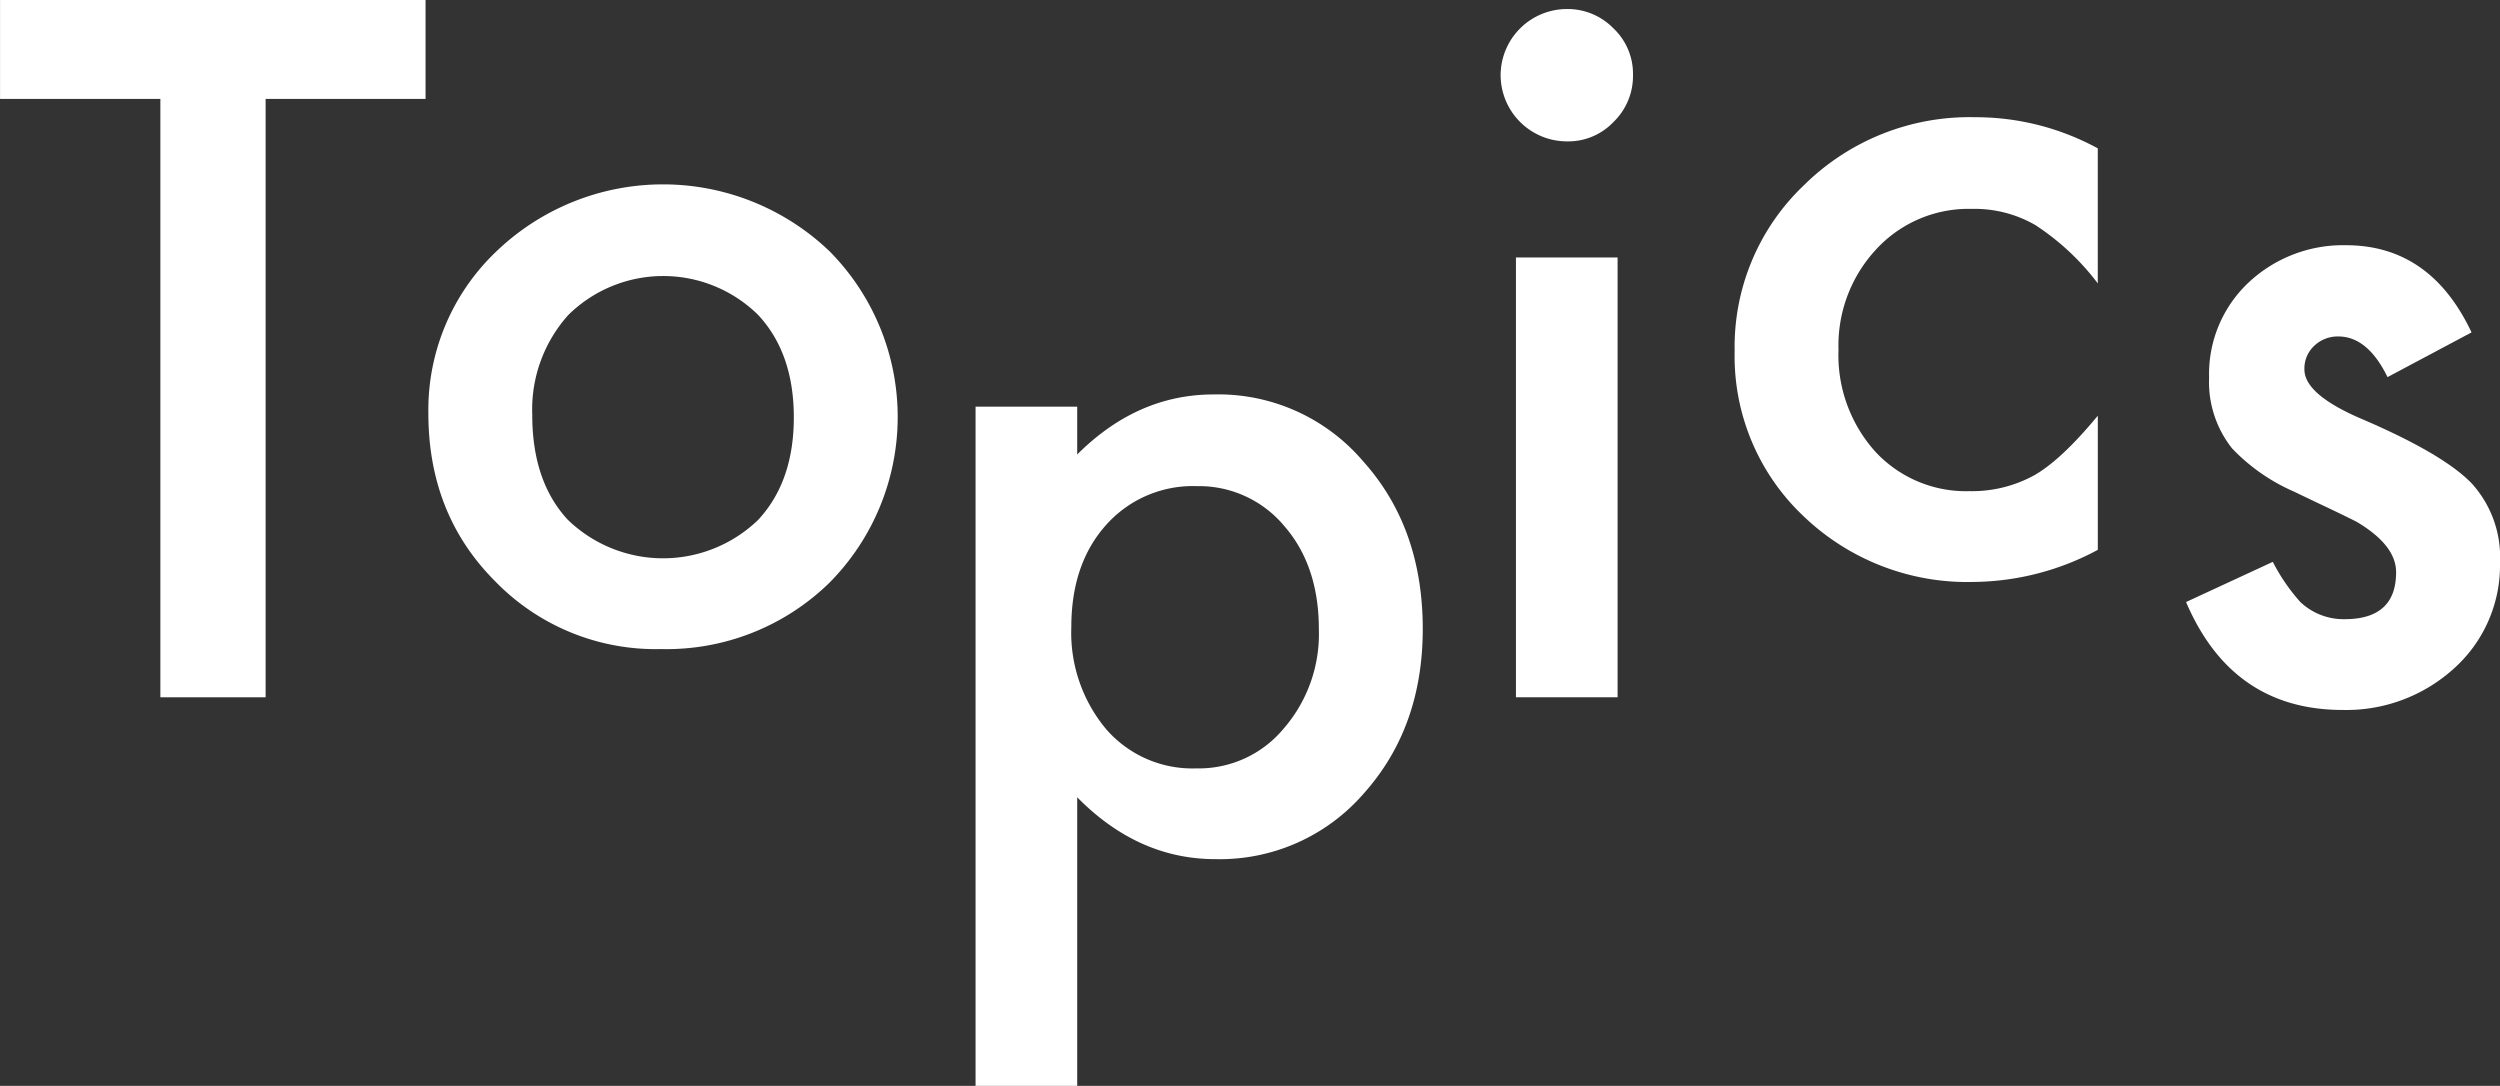 <svg xmlns="http://www.w3.org/2000/svg" width="280" height="121.616" viewBox="0 0 280 121.616">
  <rect x="0" y="0" width="280" height="121.616" fill="#333333" stroke="none"/>
  <g id="グループ_11060" data-name="グループ 11060" transform="translate(0 0)">
    <path id="パス_17170" data-name="パス 17170" d="M1412.644,5117.168v67.019h-11.787v-67.019H1382.9v-11.077h47.657v11.077Z" transform="translate(-1382.895 -5106.091)" fill="#fff"/>
    <path id="パス_17171" data-name="パス 17171" d="M1399.074,5138.7a24.48,24.48,0,0,1,7.639-18.159,26.955,26.955,0,0,1,37.337.05,26.372,26.372,0,0,1-.05,37.074,26.112,26.112,0,0,1-18.872,7.436,25.043,25.043,0,0,1-18.567-7.587Q1399.076,5150.032,1399.074,5138.7Zm11.637.2q0,7.389,3.946,11.685a15.336,15.336,0,0,0,21.348.051q4-4.295,4-11.484t-4-11.479a15.141,15.141,0,0,0-21.247,0A15.829,15.829,0,0,0,1410.711,5138.9Z" transform="translate(-1351.097 -5092.405)" fill="#fff"/>
    <path id="パス_17172" data-name="パス 17172" d="M1431.125,5198.431h-11.384v-76.073h11.384v5.36q6.726-6.724,15.278-6.727a21.307,21.307,0,0,1,16.746,7.486q6.677,7.435,6.678,18.768,0,11.072-6.628,18.461a21.336,21.336,0,0,1-16.594,7.332q-8.653,0-15.48-6.929Zm27.065-51.137q0-7.085-3.846-11.532a12.43,12.43,0,0,0-9.813-4.5,13.01,13.01,0,0,0-10.171,4.348q-3.892,4.35-3.894,11.429a16.849,16.849,0,0,0,3.894,11.433,12.779,12.779,0,0,0,10.118,4.4,12.334,12.334,0,0,0,9.765-4.45A16.165,16.165,0,0,0,1458.19,5147.294Z" transform="translate(-1310.478 -5076.814)" fill="#fff"/>
    <path id="パス_17173" data-name="パス 17173" d="M1439.572,5113.766a7.431,7.431,0,0,1,7.387-7.333,7.163,7.163,0,0,1,5.261,2.175,7,7,0,0,1,2.177,5.209,7.156,7.156,0,0,1-2.177,5.259,6.99,6.99,0,0,1-5.21,2.178,7.434,7.434,0,0,1-7.437-7.488Zm13.1,20.487v49.264h-11.384v-49.264Z" transform="translate(-1271.502 -5105.42)" fill="#fff"/>
    <path id="パス_17174" data-name="パス 17174" d="M1489.083,5114.007v15.123a27.8,27.8,0,0,0-6.98-6.523,13.607,13.607,0,0,0-7.135-1.821,14.062,14.062,0,0,0-10.675,4.5,15.8,15.8,0,0,0-4.25,11.281,16.155,16.155,0,0,0,4.1,11.383,13.832,13.832,0,0,0,10.575,4.45,14.481,14.481,0,0,0,7.235-1.77q3.034-1.72,7.132-6.679v15.024a29.9,29.9,0,0,1-13.86,3.593,26.515,26.515,0,0,1-19.124-7.387,24.639,24.639,0,0,1-7.689-18.463,24.965,24.965,0,0,1,7.79-18.611,26.358,26.358,0,0,1,19.124-7.588A28.587,28.587,0,0,1,1489.083,5114.007Z" transform="translate(-1254.131 -5097.391)" fill="#fff"/>
    <path id="パス_17175" data-name="パス 17175" d="M1497.433,5125.117l-9.409,5.008q-2.224-4.553-5.516-4.554a3.8,3.8,0,0,0-2.681,1.038,3.474,3.474,0,0,0-1.112,2.657q0,2.834,6.577,5.612,9.057,3.9,12.191,7.184a12.294,12.294,0,0,1,3.138,8.851,15.513,15.513,0,0,1-5.261,11.939,17.928,17.928,0,0,1-12.345,4.551q-12.392,0-17.555-12.088l9.715-4.5a21.285,21.285,0,0,0,3.084,4.5,7.049,7.049,0,0,0,4.958,1.921q5.77,0,5.768-5.26,0-3.036-4.451-5.665-1.721-.859-3.44-1.67t-3.49-1.669a21.349,21.349,0,0,1-6.984-4.856,11.956,11.956,0,0,1-2.58-7.941,14.053,14.053,0,0,1,4.4-10.622,15.449,15.449,0,0,1,10.928-4.2Q1492.829,5115.354,1497.433,5125.117Z" transform="translate(-1220.621 -5087.888)" fill="#fff"/>
  </g>
</svg>
